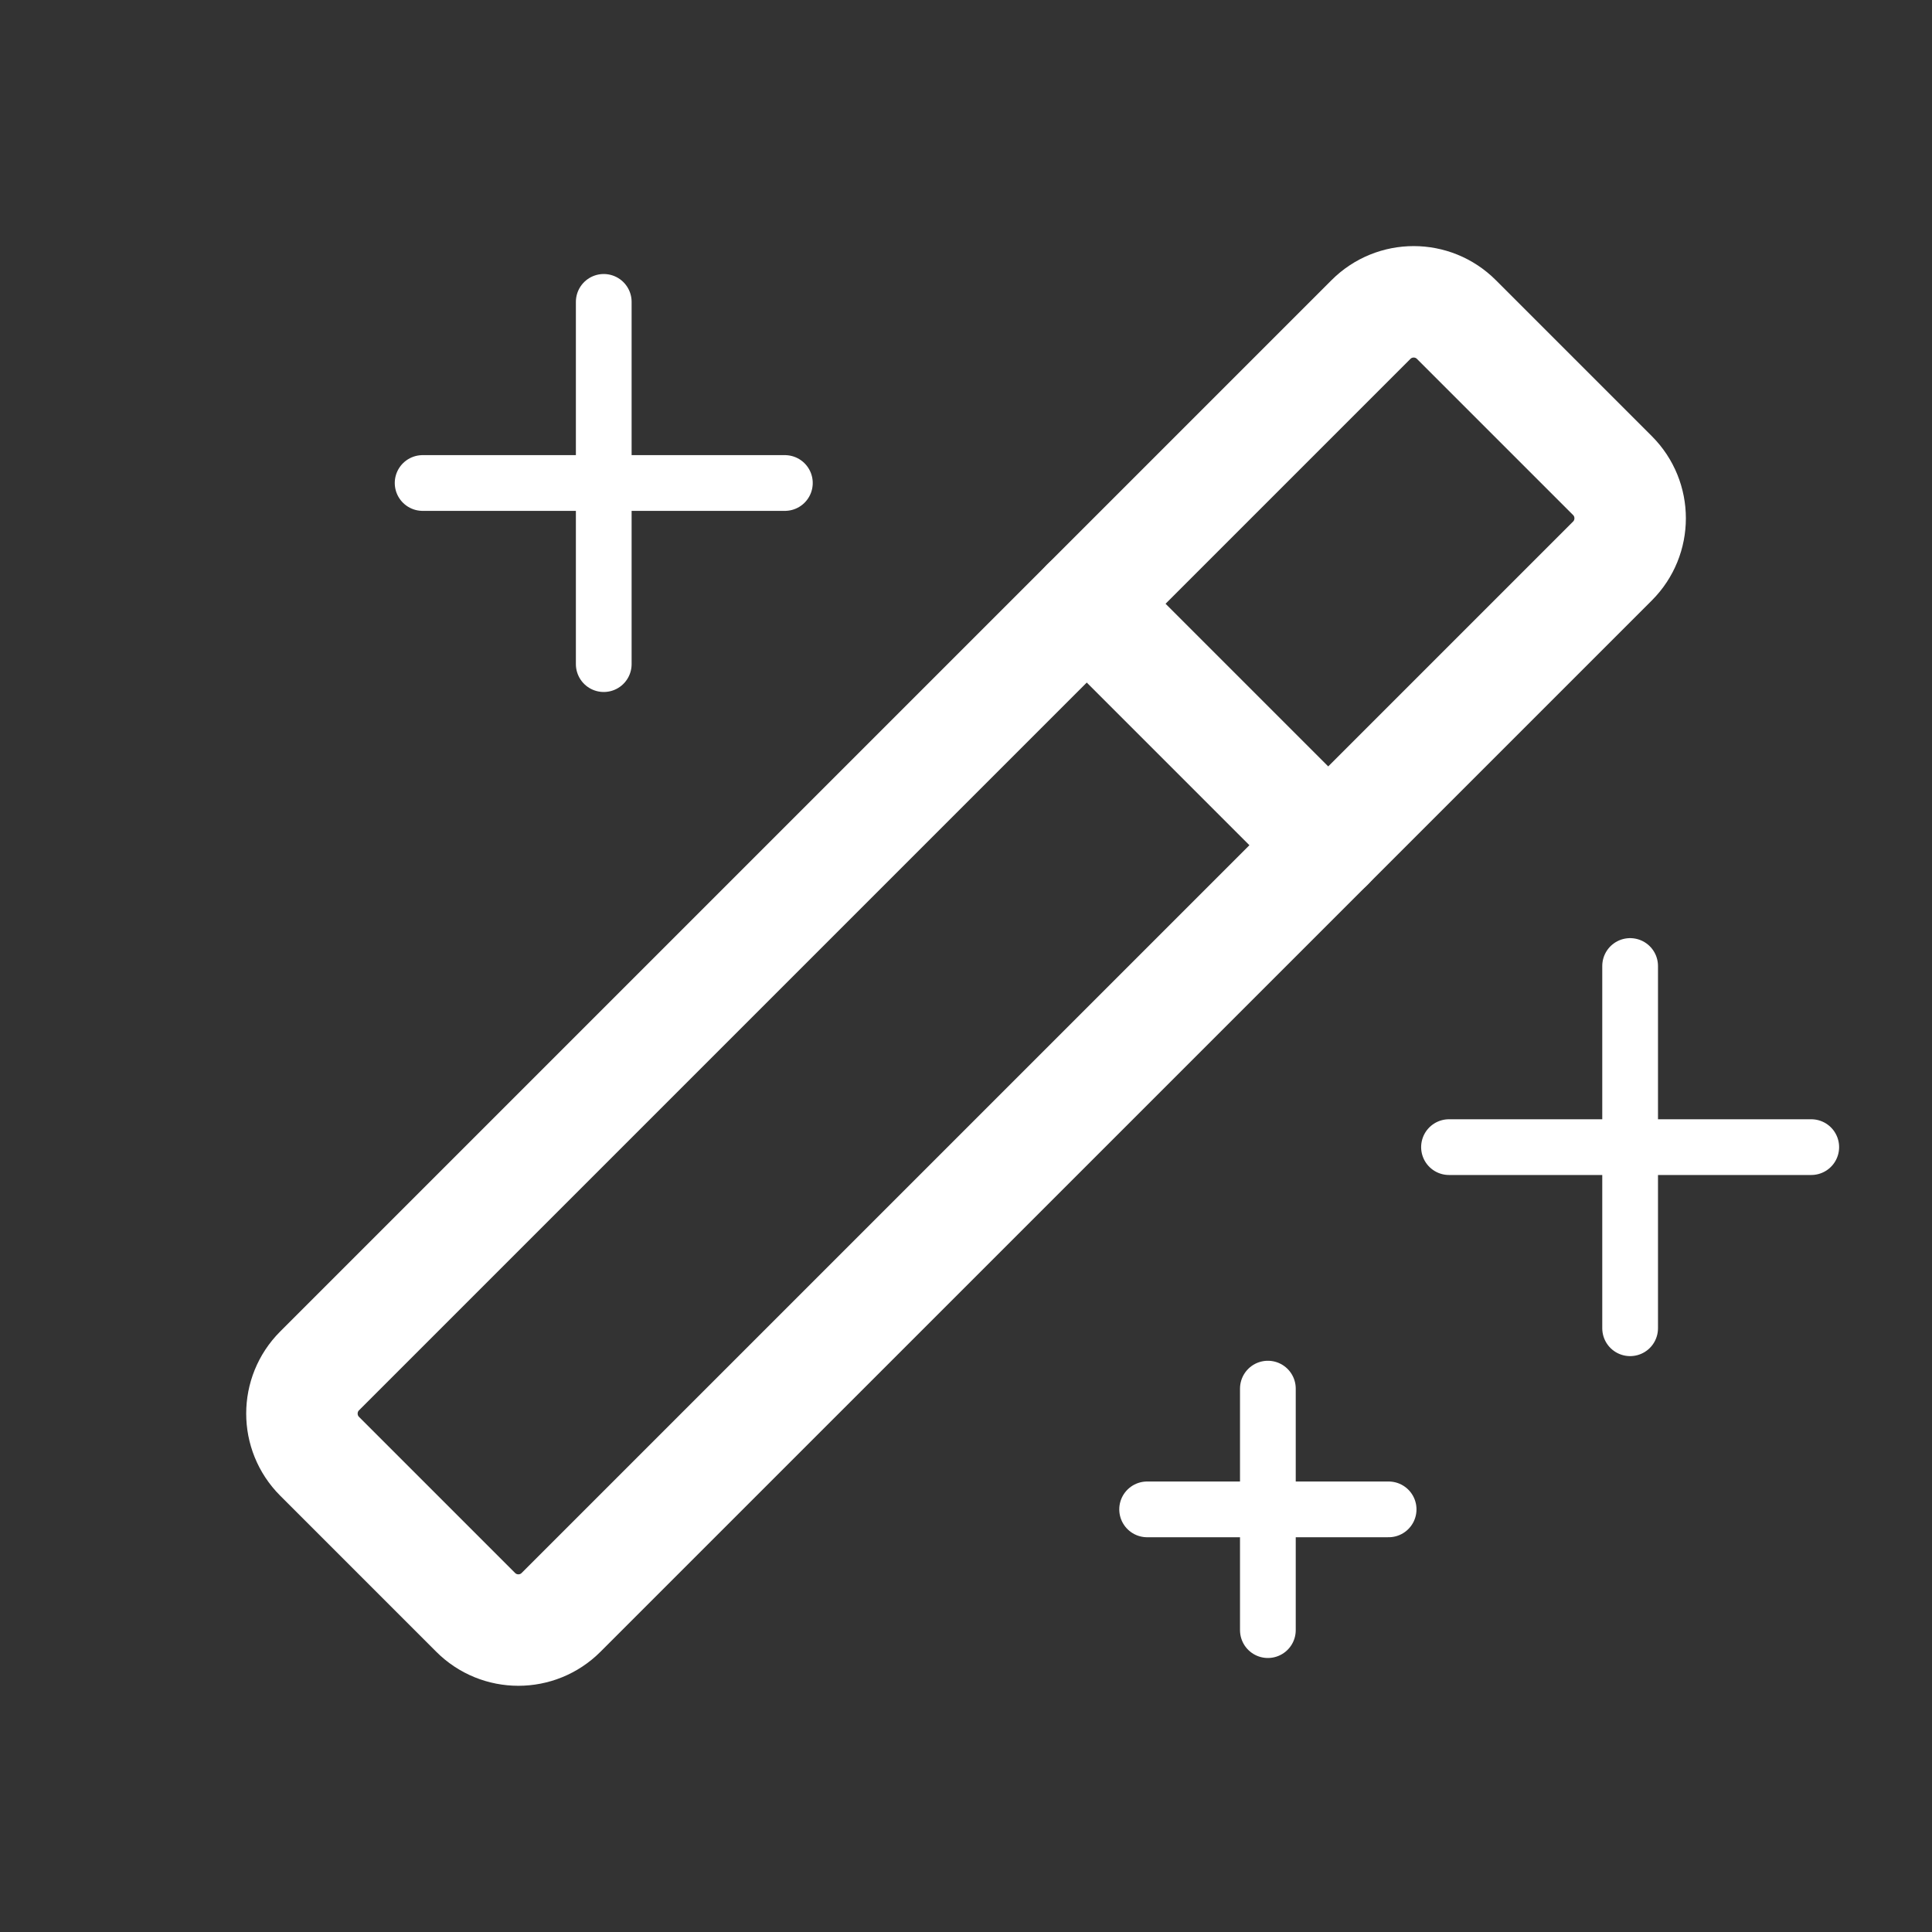 <svg width="52" height="52" viewBox="0 0 52 52" fill="none" xmlns="http://www.w3.org/2000/svg">
<rect x="0" y="0" width="52" height="52" fill="#333333" stroke="none"/>
<g clip-path="url(#clip0_8484_615)">
<path d="M43.875 26V35.75" stroke="white" stroke-width="1.5" stroke-linecap="round" stroke-linejoin="round"/>
<path d="M39 30.875H48.75" stroke="white" stroke-width="1.5" stroke-linecap="round" stroke-linejoin="round"/>
<path d="M16.25 8.125V17.875" stroke="white" stroke-width="1.5" stroke-linecap="round" stroke-linejoin="round"/>
<path d="M11.375 13H21.125" stroke="white" stroke-width="1.5" stroke-linecap="round" stroke-linejoin="round"/>
<path d="M34.125 37.375V43.875" stroke="white" stroke-width="1.5" stroke-linecap="round" stroke-linejoin="round"/>
<path d="M30.875 40.625H37.375" stroke="white" stroke-width="1.5" stroke-linecap="round" stroke-linejoin="round"/>
<path d="M29.25 16.25L35.75 22.75" stroke="white" stroke-width="3" stroke-linecap="round" stroke-linejoin="round"/>
<path d="M36.9 8.6L8.602 36.898C7.968 37.532 7.968 38.561 8.602 39.196L12.803 43.397C13.438 44.032 14.467 44.032 15.101 43.397L43.4 15.099C44.034 14.464 44.034 13.435 43.4 12.801L39.199 8.6C38.564 7.965 37.535 7.965 36.9 8.6Z" stroke="white" stroke-width="3" stroke-linecap="round" stroke-linejoin="round"/>
</g>
<defs>
<clipPath id="clip0_8484_615">
<rect width="52" height="52" fill="white"/>
</clipPath>
</defs>
</svg>
